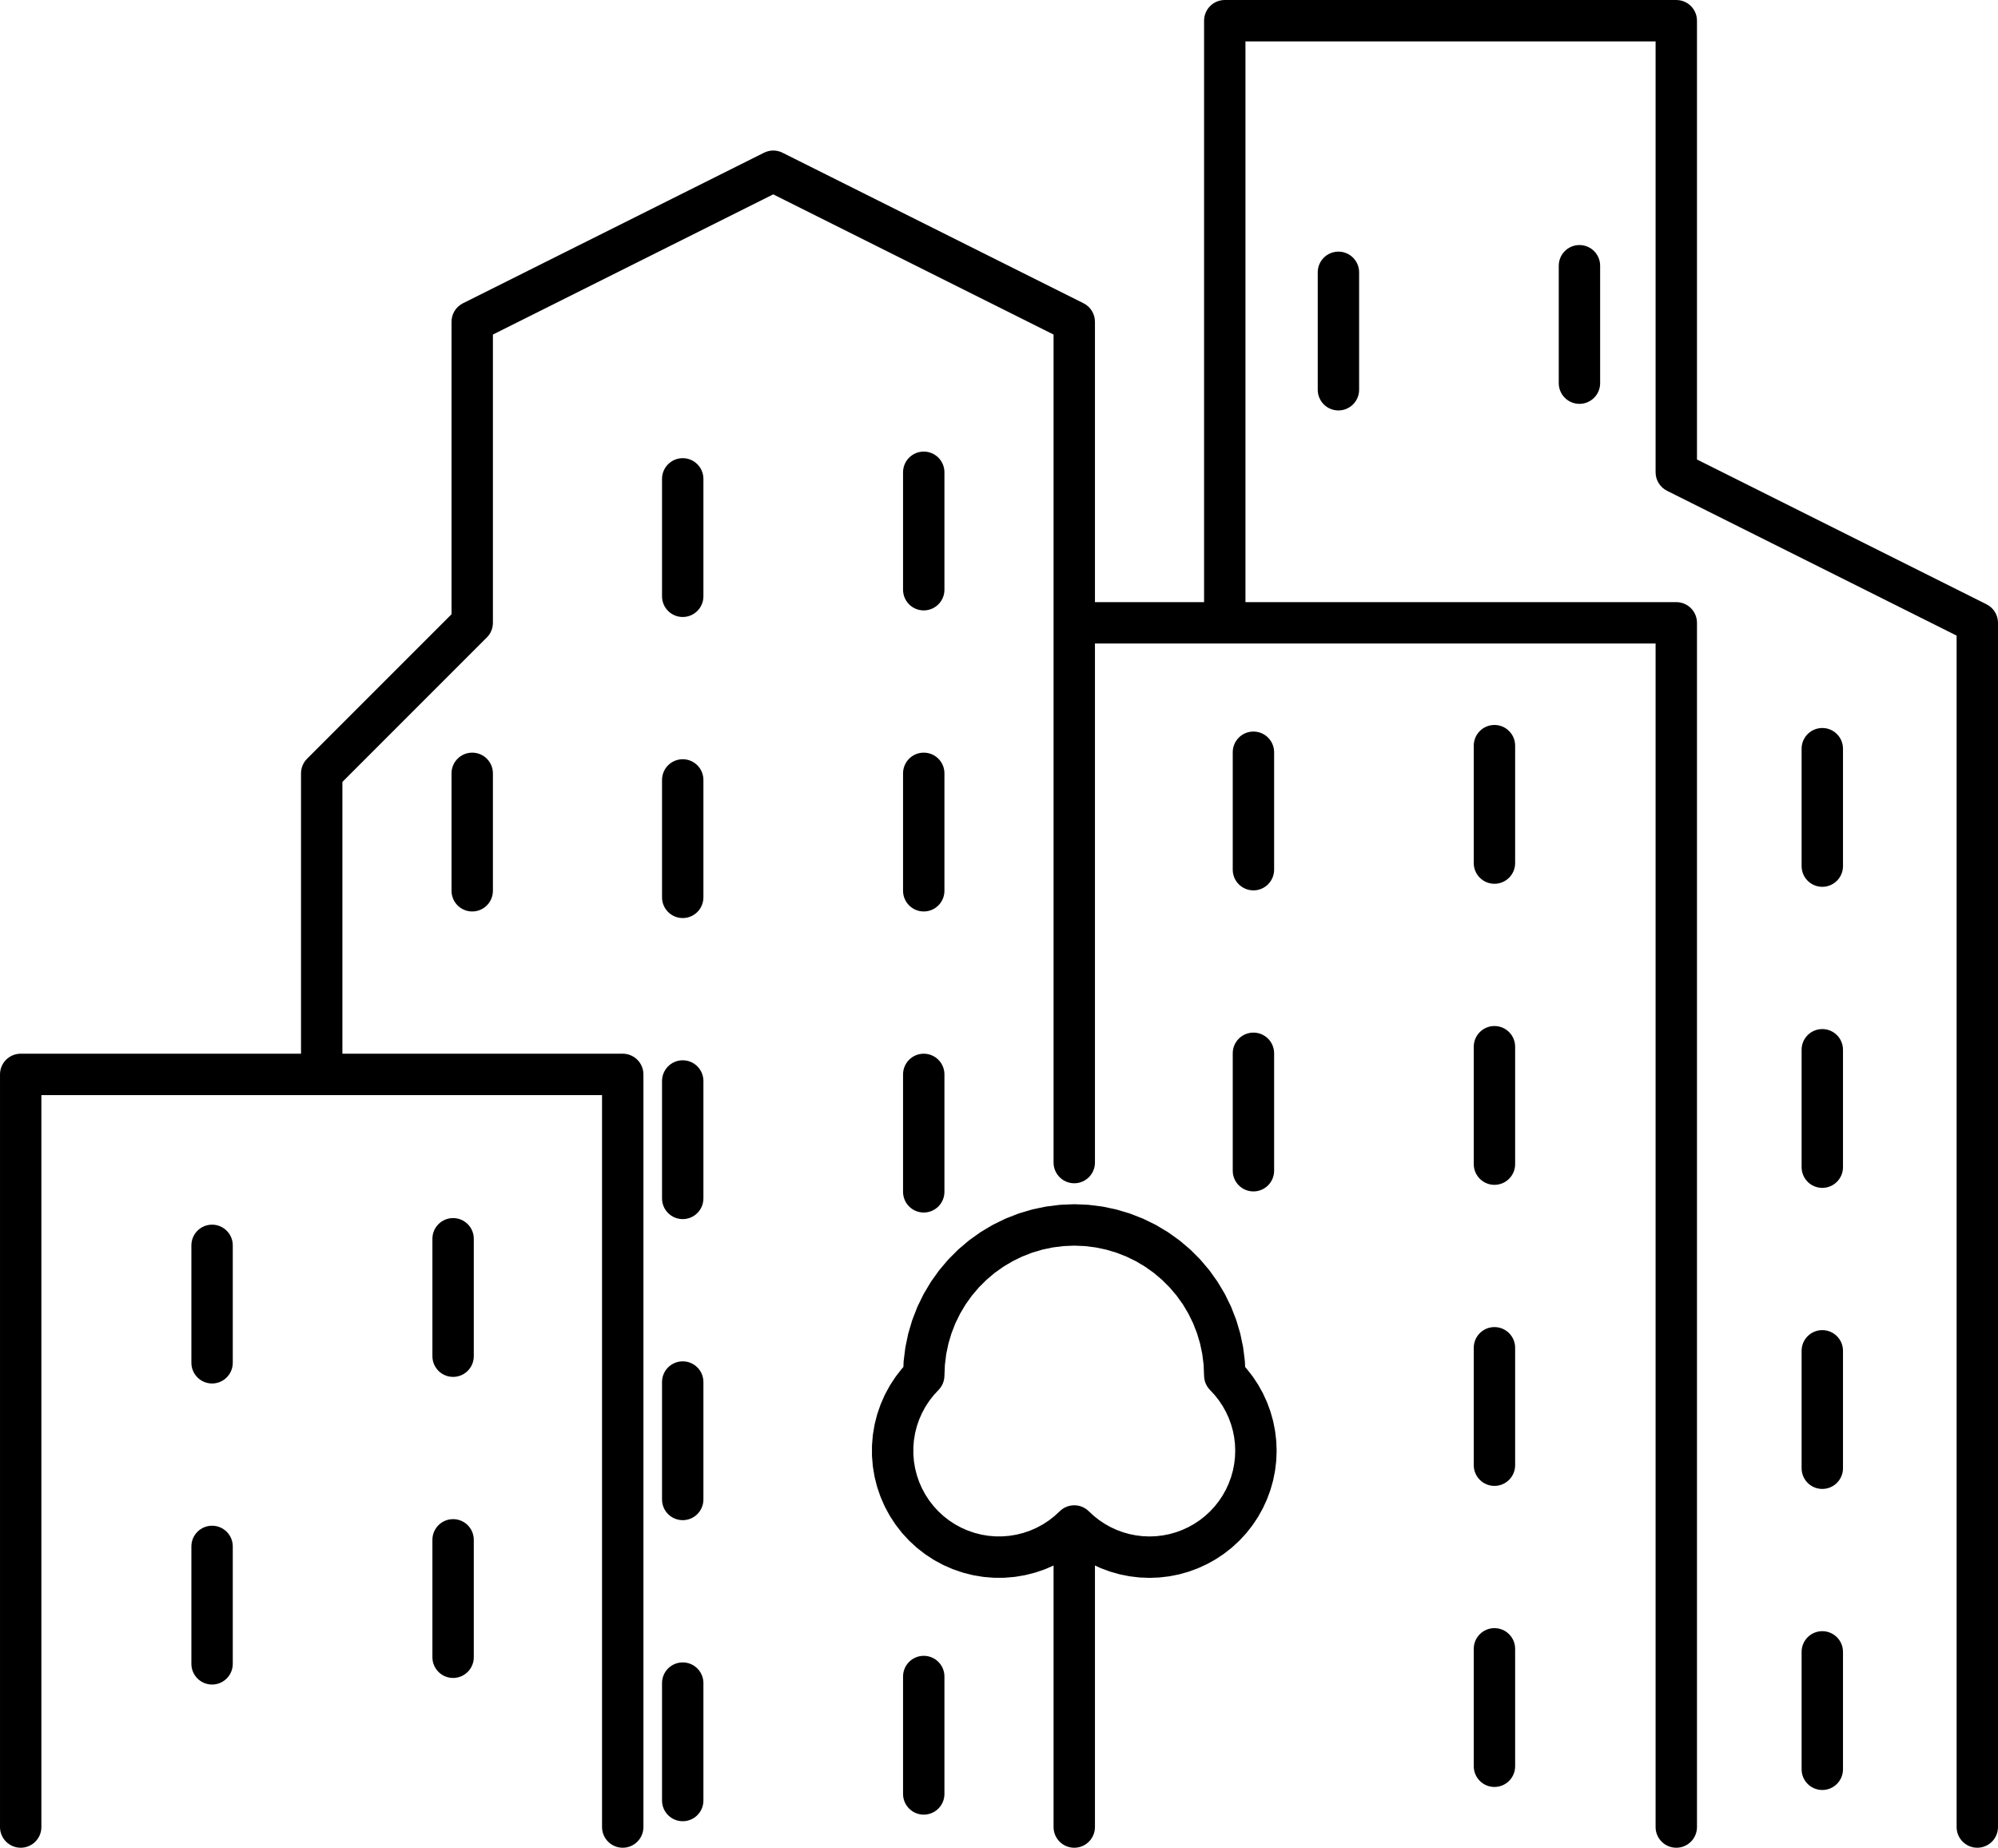 <?xml version="1.0" encoding="UTF-8"?><svg xmlns="http://www.w3.org/2000/svg" xmlns:xlink="http://www.w3.org/1999/xlink" height="392.8" preserveAspectRatio="xMidYMid meet" version="1.0" viewBox="187.6 411.6 424.8 392.8" width="424.8" zoomAndPan="magnify"><g><g id="change1_1"><path d="M523.411,463.692C520.981,463.692,519.012,465.662,519.012,468.091L519.012,468.092L519.012,493.055C519.012,495.484,520.981,497.454,523.41,497.454C525.84,497.454,527.809,495.484,527.809,493.055L527.809,468.092L527.809,468.091C527.809,465.662,525.84,463.692,523.411,463.692 Z M472.167,465.092C469.737,465.092,467.768,467.062,467.768,469.491L467.768,469.492L467.768,494.455C467.768,496.884,469.737,498.854,472.166,498.854C474.596,498.854,476.565,496.884,476.565,494.455L476.565,469.492L476.565,469.491C476.565,467.062,474.596,465.092,472.167,465.092 Z M384.0,507.601C381.571,507.601,379.601,509.571,379.601,512.0L379.601,512.001L379.601,536.964C379.601,539.393,381.571,541.363,384,541.363C386.429,541.363,388.399,539.393,388.399,536.964L388.399,512.001L388.399,512.0C388.399,509.571,386.429,507.601,384.0,507.601 Z M332.756,509.001C330.327,509.001,328.357,510.971,328.357,513.4L328.357,513.401L328.357,538.364C328.357,540.793,330.327,542.763,332.756,542.763C335.185,542.763,337.155,540.793,337.155,538.364L337.155,513.401L337.155,513.4C337.155,510.971,335.185,509.001,332.756,509.001 Z M505.339,565.716C502.909,565.716,500.94,567.686,500.94,570.115L500.94,570.116L500.94,595.079C500.94,597.508,502.909,599.477,505.339,599.477C507.768,599.477,509.738,597.508,509.738,595.079L509.738,570.116L509.738,570.115C509.738,567.686,507.768,565.716,505.339,565.716 Z M575.044,566.362C572.615,566.362,570.645,568.331,570.645,570.761L570.645,570.762L570.645,595.724C570.645,598.154,572.615,600.123,575.044,600.123C577.473,600.123,579.443,598.154,579.443,595.724L579.443,570.762L579.443,570.761C579.443,568.331,577.473,566.362,575.044,566.362 Z M454.095,567.116C451.665,567.116,449.696,569.086,449.696,571.515L449.696,571.516L449.696,596.479C449.696,598.908,451.665,600.878,454.095,600.878C456.524,600.878,458.494,598.908,458.494,596.479L458.494,571.516L458.494,571.515C458.494,569.086,456.524,567.116,454.095,567.116 Z M288,571.601C285.57,571.601,283.601,573.571,283.601,576.0L283.601,576.001L283.601,600.964C283.601,603.393,285.57,605.363,288,605.363C290.429,605.363,292.399,603.393,292.399,600.964L292.399,576.001L292.399,576.0C292.399,573.571,290.429,571.601,288,571.601 Z M384.0,571.601C381.571,571.601,379.601,573.571,379.601,576L379.601,576.001L379.601,600.964C379.601,603.393,381.571,605.363,384,605.363C386.429,605.363,388.399,603.393,388.399,600.964L388.399,576.001L388.399,576C388.399,573.571,386.429,571.601,384.0,571.601 Z M332.756,573.001C330.327,573.001,328.357,574.971,328.357,577.4L328.357,577.401L328.357,602.364C328.357,604.793,330.327,606.763,332.756,606.763C335.185,606.763,337.155,604.793,337.155,602.364L337.155,577.401L337.155,577.4C337.155,574.971,335.185,573.001,332.756,573.001 Z M505.339,629.716C502.909,629.716,500.94,631.686,500.94,634.115L500.94,634.116L500.94,659.079C500.94,661.508,502.909,663.477,505.339,663.477C507.768,663.477,509.738,661.508,509.738,659.079L509.738,634.116L509.738,634.115C509.738,631.686,507.768,629.716,505.339,629.716 Z M575.044,630.362C572.615,630.362,570.645,632.331,570.645,634.761L570.645,634.762L570.645,659.724C570.645,662.154,572.615,664.123,575.044,664.123C577.473,664.123,579.443,662.154,579.443,659.724L579.443,634.762L579.443,634.761C579.443,632.331,577.473,630.362,575.044,630.362 Z M454.095,631.116C451.665,631.116,449.696,633.086,449.696,635.515L449.696,635.516L449.696,660.479C449.696,662.908,451.665,664.878,454.095,664.878C456.524,664.878,458.494,662.908,458.494,660.479L458.494,635.516L458.494,635.515C458.494,633.086,456.524,631.116,454.095,631.116 Z M384,635.601C381.571,635.601,379.601,637.571,379.601,640.0L379.601,640.001L379.601,664.964C379.601,667.393,381.571,669.363,384,669.363C386.429,669.363,388.399,667.393,388.399,664.964L388.399,640.001L388.399,640.0C388.399,637.571,386.429,635.601,384,635.601 Z M332.756,637.001C330.327,637.001,328.357,638.971,328.357,641.4L328.357,641.401L328.357,666.364C328.357,668.793,330.327,670.763,332.756,670.763C335.185,670.763,337.155,668.793,337.155,666.364L337.155,641.401L337.155,641.4C337.155,638.971,335.185,637.001,332.756,637.001 Z M283.935,670.544C281.506,670.544,279.536,672.514,279.536,674.943L279.536,674.944L279.536,699.907C279.536,702.336,281.506,704.306,283.935,704.306C286.365,704.306,288.334,702.336,288.334,699.907L288.334,674.944L288.334,674.943C288.334,672.514,286.365,670.544,283.935,670.544 Z M232.691,671.944C230.262,671.944,228.292,673.914,228.292,676.343L228.292,676.344L228.292,701.307C228.292,703.736,230.262,705.706,232.691,705.706C235.121,705.706,237.09,703.736,237.09,701.307L237.09,676.344L237.09,676.343C237.09,673.914,235.121,671.944,232.691,671.944 Z M505.339,693.716C502.909,693.716,500.94,695.686,500.94,698.115L500.94,698.116L500.94,723.079C500.94,725.508,502.909,727.477,505.339,727.477C507.768,727.477,509.738,725.508,509.738,723.079L509.738,698.116L509.738,698.115C509.738,695.686,507.768,693.716,505.339,693.716 Z M575.044,694.362C572.615,694.362,570.645,696.331,570.645,698.761L570.645,698.762L570.645,723.724C570.645,726.154,572.615,728.123,575.044,728.123C577.473,728.123,579.443,726.154,579.443,723.724L579.443,698.762L579.443,698.761C579.443,696.331,577.473,694.362,575.044,694.362 Z M332.756,701.001C330.327,701.001,328.357,702.971,328.357,705.4L328.357,705.401L328.357,730.364C328.357,732.793,330.327,734.763,332.756,734.763C335.185,734.763,337.155,732.793,337.155,730.364L337.155,705.401L337.155,705.4C337.155,702.971,335.185,701.001,332.756,701.001 Z M416,676.403L418.279,676.497L418.279,676.498L420.542,676.779L420.542,676.78L422.775,677.247L424.961,677.898L427.086,678.727L427.086,678.728L429.135,679.729L431.095,680.897L432.951,682.222L434.692,683.697L436.304,685.309L437.779,687.05L439.104,688.905L440.271,690.866L441.273,692.914L442.102,695.039L442.753,697.225L443.221,699.458L443.503,701.721L443.605,704.182C443.652,705.329,444.135,706.356,444.888,707.108L444.883,707.109L445.858,708.163L446.744,709.287L447.539,710.477L448.239,711.727L448.838,713.025L449.333,714.368L449.722,715.745L450.001,717.149L450.169,718.57L450.225,720L450.169,721.43L450.001,722.851L449.722,724.255L449.333,725.632L448.838,726.975L448.239,728.274L447.539,729.523L446.745,730.712L445.859,731.836L444.888,732.887L443.837,733.858L442.712,734.745L442.712,734.746L441.522,735.54L440.274,736.239L438.975,736.838L437.631,737.333L436.254,737.722L434.852,738.001L434.852,738.002L433.43,738.169L433.43,738.17L432,738.225L432,738.226L430.57,738.169L430.57,738.17L429.149,738.001L429.149,738.002L427.746,737.722L427.746,737.723L426.369,737.333L425.025,736.838L423.726,736.239L423.726,736.24L422.478,735.54L421.288,734.745L420.163,733.858L419.105,732.88L419.101,732.881C418.305,732.09,417.21,731.601,416,731.601C414.794,731.601,413.701,732.087,412.907,732.873L412.902,732.874L411.779,733.907L411.779,733.908L410.591,734.832L409.329,735.656L409.329,735.657L408.005,736.373L406.624,736.978L406.624,736.979L405.199,737.467L403.74,737.837L402.255,738.085L400.752,738.209L400.752,738.21L399.247,738.21L399.247,738.211L397.746,738.085L397.746,738.086L396.261,737.837L394.799,737.467L394.799,737.468L393.376,736.978L391.997,736.374L390.671,735.656L390.671,735.657L389.41,734.832L388.221,733.907L387.113,732.887L386.093,731.778L385.168,730.59L384.344,729.329L384.344,729.33L383.627,728.004L383.022,726.625L382.533,725.2L382.163,723.74L381.915,722.254L381.791,720.753L381.791,719.247L381.915,717.746L382.163,716.26L382.533,714.8L383.022,713.375L383.627,711.996L384.344,710.671L385.168,709.41L386.093,708.221L387.13,707.095L387.126,707.095C387.871,706.343,388.348,705.322,388.395,704.182L388.497,701.721L388.779,699.458L389.247,697.225L389.898,695.039L390.727,692.915L391.729,690.866L392.896,688.906L394.222,687.05L395.696,685.309L397.309,683.696L399.05,682.221L400.906,680.896L402.866,679.729L404.915,678.727L407.039,677.898L409.225,677.247L409.225,677.248L411.458,676.779L411.458,676.78L413.721,676.497L413.721,676.498L416,676.403 Z M283.935,734.544C281.506,734.544,279.536,736.514,279.536,738.943L279.536,738.944L279.536,763.907C279.536,766.336,281.506,768.306,283.935,768.306C286.365,768.306,288.334,766.336,288.334,763.907L288.334,738.944L288.334,738.943C288.334,736.514,286.365,734.544,283.935,734.544 Z M232.691,735.945C230.262,735.945,228.292,737.914,228.292,740.343L228.292,740.344L228.292,765.307C228.292,767.736,230.262,769.706,232.691,769.706C235.121,769.706,237.09,767.736,237.09,765.307L237.09,740.344L237.09,740.343C237.09,737.914,235.121,735.945,232.691,735.945 Z M505.339,757.716C502.909,757.716,500.94,759.686,500.94,762.115L500.94,762.116L500.94,787.079C500.94,789.508,502.909,791.478,505.339,791.478C507.768,791.478,509.738,789.508,509.738,787.079L509.738,762.116L509.738,762.115C509.738,759.686,507.768,757.716,505.339,757.716 Z M575.044,758.362C572.615,758.362,570.645,760.331,570.645,762.761L570.645,762.762L570.645,787.724C570.645,790.154,572.615,792.123,575.044,792.123C577.473,792.123,579.443,790.154,579.443,787.724L579.443,762.762L579.443,762.761C579.443,760.331,577.473,758.362,575.044,758.362 Z M384,763.601C381.571,763.601,379.601,765.571,379.601,768.0L379.601,768.001L379.601,792.964C379.601,795.393,381.571,797.363,384,797.363C386.429,797.363,388.399,795.393,388.399,792.964L388.399,768.001L388.399,768.0C388.399,765.571,386.429,763.601,384,763.601 Z M332.756,765.001C330.327,765.001,328.357,766.971,328.357,769.4L328.357,769.401L328.357,794.364C328.357,796.793,330.327,798.763,332.756,798.763C335.185,798.763,337.155,796.793,337.155,794.364L337.155,769.401L337.155,769.4C337.155,766.971,335.185,765.001,332.756,765.001 Z M448,411.601C446.833,411.601,445.714,412.065,444.89,412.89C444.065,413.714,443.601,414.833,443.601,416.0L443.601,539.602L443.601,539.603L420.399,539.602L420.399,539.603L420.399,480C420.399,478.334,419.457,476.811,417.967,476.066L353.967,444.066C353.336,443.75,352.665,443.6,352.003,443.6C351.68,443.6,351.359,443.636,351.047,443.705L351.043,443.707C350.635,443.796,350.248,443.943,349.891,444.139L349.888,444.14L286.033,476.066C284.433,476.865,283.534,478.508,283.604,480.186L283.601,480.187L283.601,542.178L252.89,572.889C252.065,573.715,251.601,574.833,251.601,576.0L251.601,635.602L251.601,635.603L192,635.602C189.571,635.602,187.601,637.572,187.601,640.001L187.601,800.0C187.601,802.429,189.571,804.399,192.0,804.399C194.429,804.399,196.399,802.429,196.399,800.0L196.399,644.4L315.601,644.399L315.601,800.0C315.601,802.429,317.571,804.399,320.0,804.399C322.429,804.399,324.399,802.429,324.399,800.0L324.399,640L324.399,640.0C324.399,637.571,322.429,635.601,320.0,635.601C319.978,635.601,319.956,635.601,319.934,635.602L319.931,635.603L260.399,635.602L260.399,635.603L260.399,577.822L260.399,577.823L291.11,547.11C291.935,546.285,292.399,545.167,292.399,544.0L292.399,482.719L352.001,452.918L352.001,452.919L411.601,482.719L411.601,482.72L411.601,658.745C411.601,661.174,413.571,663.143,416.0,663.143C418.429,663.143,420.399,661.174,420.399,658.745L420.399,548.4L420.399,548.4L539.601,548.4L539.601,548.401L539.601,576.0L539.601,576.001L539.601,576.001L539.601,576.002L539.601,800C539.601,802.429,541.571,804.399,544.0,804.399C546.429,804.399,548.399,802.429,548.399,800L548.399,544.001C548.399,541.572,546.43,539.603,544,539.603L452.399,539.602L452.399,539.603L452.399,420.399L452.399,420.4L539.601,420.399L539.601,420.4L539.601,512C539.601,513.666,540.543,515.189,542.033,515.934L603.601,546.719L603.601,800C603.601,802.429,605.571,804.399,608.0,804.399C610.429,804.399,612.399,802.429,612.399,800L612.399,544.0C612.399,542.334,611.457,540.811,609.967,540.066L548.399,509.281L548.399,416.001C548.399,413.571,546.429,411.602,544,411.602L448,411.601 Z M416,667.601C415.939,667.601,415.879,667.602,415.818,667.605L413.176,667.714C413.055,667.719,412.934,667.729,412.813,667.744L410.189,668.072C410.069,668.086,409.949,668.106,409.83,668.131L407.242,668.674C407.123,668.699,407.006,668.729,406.889,668.763L404.355,669.518C404.238,669.553,404.124,669.592,404.011,669.636L401.547,670.597C401.434,670.641,401.323,670.69,401.214,670.743L398.838,671.905C398.729,671.958,398.622,672.016,398.518,672.078L396.246,673.432C396.142,673.494,396.04,673.56,395.942,673.631L393.789,675.168C393.691,675.238,393.595,675.313,393.502,675.391L391.484,677.1C391.392,677.179,391.302,677.261,391.217,677.346L389.346,679.217C389.261,679.302,389.179,679.392,389.1,679.484L387.391,681.502C387.313,681.595,387.238,681.691,387.168,681.789L385.631,683.942C385.56,684.04,385.494,684.142,385.432,684.246L384.078,686.518C384.016,686.622,383.958,686.729,383.905,686.838L382.743,689.214C382.69,689.323,382.642,689.434,382.597,689.547L381.636,692.011C381.592,692.124,381.553,692.238,381.518,692.355L380.763,694.889C380.729,695.006,380.699,695.123,380.674,695.242L380.131,697.83C380.106,697.949,380.087,698.069,380.071,698.189L379.744,700.813C379.729,700.934,379.719,701.055,379.714,701.176L379.672,702.207L379.672,702.208L379.497,702.397C379.415,702.486,379.337,702.578,379.262,702.674L378.113,704.15C378.039,704.246,377.969,704.344,377.902,704.446L376.879,706.011C376.813,706.113,376.751,706.217,376.693,706.324L375.803,707.968C375.745,708.075,375.692,708.184,375.644,708.295L374.892,710.008C374.844,710.119,374.799,710.232,374.76,710.346L374.153,712.115C374.113,712.23,374.079,712.346,374.049,712.464L373.59,714.277C373.56,714.394,373.535,714.513,373.515,714.633L373.208,716.477C373.188,716.597,373.173,716.717,373.163,716.838L373.008,718.702C372.998,718.822,372.993,718.944,372.993,719.065L372.993,720.935C372.993,721.056,372.998,721.178,373.008,721.298L373.163,723.162C373.173,723.283,373.188,723.403,373.208,723.523L373.515,725.368C373.535,725.487,373.56,725.606,373.59,725.723L374.049,727.536C374.079,727.654,374.114,727.77,374.153,727.885L374.76,729.654C374.8,729.768,374.844,729.881,374.892,729.992L375.644,731.705C375.692,731.816,375.745,731.925,375.803,732.032L376.693,733.676C376.751,733.783,376.813,733.887,376.879,733.989L377.902,735.554C377.969,735.656,378.039,735.754,378.113,735.85L379.262,737.326C379.337,737.422,379.415,737.514,379.497,737.603L380.764,738.979C380.846,739.068,380.932,739.154,381.021,739.236L382.397,740.503C382.486,740.585,382.579,740.663,382.674,740.738L384.15,741.887C384.246,741.961,384.344,742.032,384.446,742.098L386.012,743.121C386.113,743.187,386.217,743.249,386.324,743.307L387.969,744.197C388.075,744.255,388.184,744.308,388.295,744.357L390.008,745.108C390.119,745.157,390.232,745.201,390.347,745.24L392.115,745.847C392.23,745.887,392.346,745.921,392.464,745.951L394.277,746.41C394.394,746.44,394.513,746.465,394.633,746.485L396.477,746.793C396.596,746.812,396.716,746.827,396.836,746.837L398.7,746.992C398.822,747.003,398.944,747.008,399.067,747.008L400.937,747.007C401.057,747.007,401.178,747.002,401.298,746.992L403.162,746.837C403.283,746.827,403.403,746.812,403.523,746.793L405.368,746.485C405.487,746.465,405.606,746.44,405.723,746.41L407.536,745.951C407.654,745.921,407.77,745.887,407.885,745.847L409.654,745.24C409.768,745.201,409.881,745.157,409.992,745.108L411.601,744.402L411.601,744.403L411.601,800.0C411.601,802.429,413.571,804.399,416,804.399C418.429,804.399,420.399,802.429,420.399,800.0L420.399,744.393L420.399,744.394L421.499,744.9C421.604,744.948,421.71,744.992,421.818,745.032L423.485,745.647C423.593,745.687,423.703,745.722,423.814,745.754L425.524,746.236C425.635,746.267,425.747,746.294,425.86,746.317L427.602,746.663C427.715,746.686,427.829,746.704,427.943,746.717L429.708,746.926C429.822,746.94,429.937,746.949,430.052,746.953L431.827,747.023C431.885,747.025,431.942,747.026,432,747.026C432.058,747.026,432.115,747.025,432.173,747.023L433.948,746.953C434.063,746.949,434.178,746.94,434.292,746.926L436.057,746.717C436.171,746.704,436.285,746.686,436.398,746.663L438.141,746.317C438.253,746.294,438.365,746.267,438.476,746.236L440.186,745.754C440.297,745.722,440.407,745.687,440.515,745.647L442.182,745.032C442.29,744.992,442.396,744.948,442.501,744.9L444.114,744.156C444.219,744.108,444.322,744.055,444.422,743.999L445.972,743.131C446.073,743.075,446.171,743.014,446.267,742.951L447.744,741.963C447.84,741.9,447.933,741.832,448.023,741.76L449.419,740.66C449.509,740.589,449.597,740.514,449.681,740.436L450.986,739.23C451.071,739.152,451.152,739.071,451.23,738.986L452.436,737.681C452.514,737.597,452.589,737.509,452.661,737.419L453.761,736.023C453.832,735.933,453.9,735.84,453.964,735.744L454.951,734.267C455.015,734.171,455.075,734.073,455.131,733.972L455.999,732.422C456.055,732.322,456.108,732.219,456.156,732.114L456.9,730.501C456.948,730.396,456.992,730.29,457.032,730.182L457.647,728.515C457.687,728.407,457.722,728.297,457.754,728.186L458.236,726.476C458.267,726.365,458.294,726.253,458.317,726.14L458.663,724.398C458.686,724.285,458.704,724.171,458.717,724.057L458.926,722.292C458.94,722.178,458.949,722.063,458.953,721.948L459.023,720.173C459.027,720.058,459.027,719.942,459.023,719.827L458.953,718.052C458.949,717.937,458.94,717.822,458.926,717.708L458.717,715.943C458.704,715.829,458.686,715.715,458.663,715.602L458.317,713.86C458.294,713.747,458.267,713.635,458.236,713.524L457.754,711.814C457.722,711.703,457.687,711.593,457.647,711.485L457.032,709.818C456.992,709.71,456.948,709.604,456.9,709.499L456.156,707.886C456.108,707.781,456.055,707.679,455.999,707.578L455.131,706.028C455.075,705.928,455.015,705.829,454.951,705.733L453.964,704.256C453.9,704.16,453.832,704.067,453.76,703.977L452.661,702.581C452.589,702.491,452.514,702.403,452.436,702.319L452.328,702.202L452.328,702.203L452.286,701.176C452.281,701.055,452.271,700.934,452.256,700.813L451.929,698.189C451.914,698.069,451.894,697.949,451.869,697.83L451.326,695.242C451.301,695.123,451.271,695.006,451.237,694.889L450.482,692.355C450.448,692.238,450.408,692.124,450.364,692.011L449.403,689.547C449.359,689.434,449.31,689.323,449.257,689.214L448.095,686.838C448.042,686.729,447.984,686.622,447.922,686.518L446.568,684.246C446.506,684.142,446.44,684.04,446.369,683.942L444.833,681.789C444.762,681.691,444.688,681.595,444.609,681.502L442.9,679.484C442.822,679.392,442.739,679.302,442.654,679.217L440.784,677.346C440.698,677.261,440.609,677.179,440.516,677.1L438.498,675.391C438.405,675.312,438.31,675.238,438.211,675.168L436.058,673.631C435.96,673.56,435.858,673.494,435.754,673.432L433.482,672.078C433.378,672.016,433.271,671.958,433.162,671.905L430.786,670.743C430.677,670.69,430.566,670.641,430.453,670.597L427.989,669.636C427.877,669.592,427.762,669.553,427.646,669.518L425.111,668.763C424.995,668.729,424.877,668.699,424.758,668.674L422.17,668.131C422.051,668.106,421.932,668.086,421.811,668.071L419.187,667.744C419.066,667.729,418.945,667.719,418.824,667.714L416.182,667.605C416.121,667.602,416.061,667.601,416,667.601 Z" fill="inherit"/></g></g></svg>